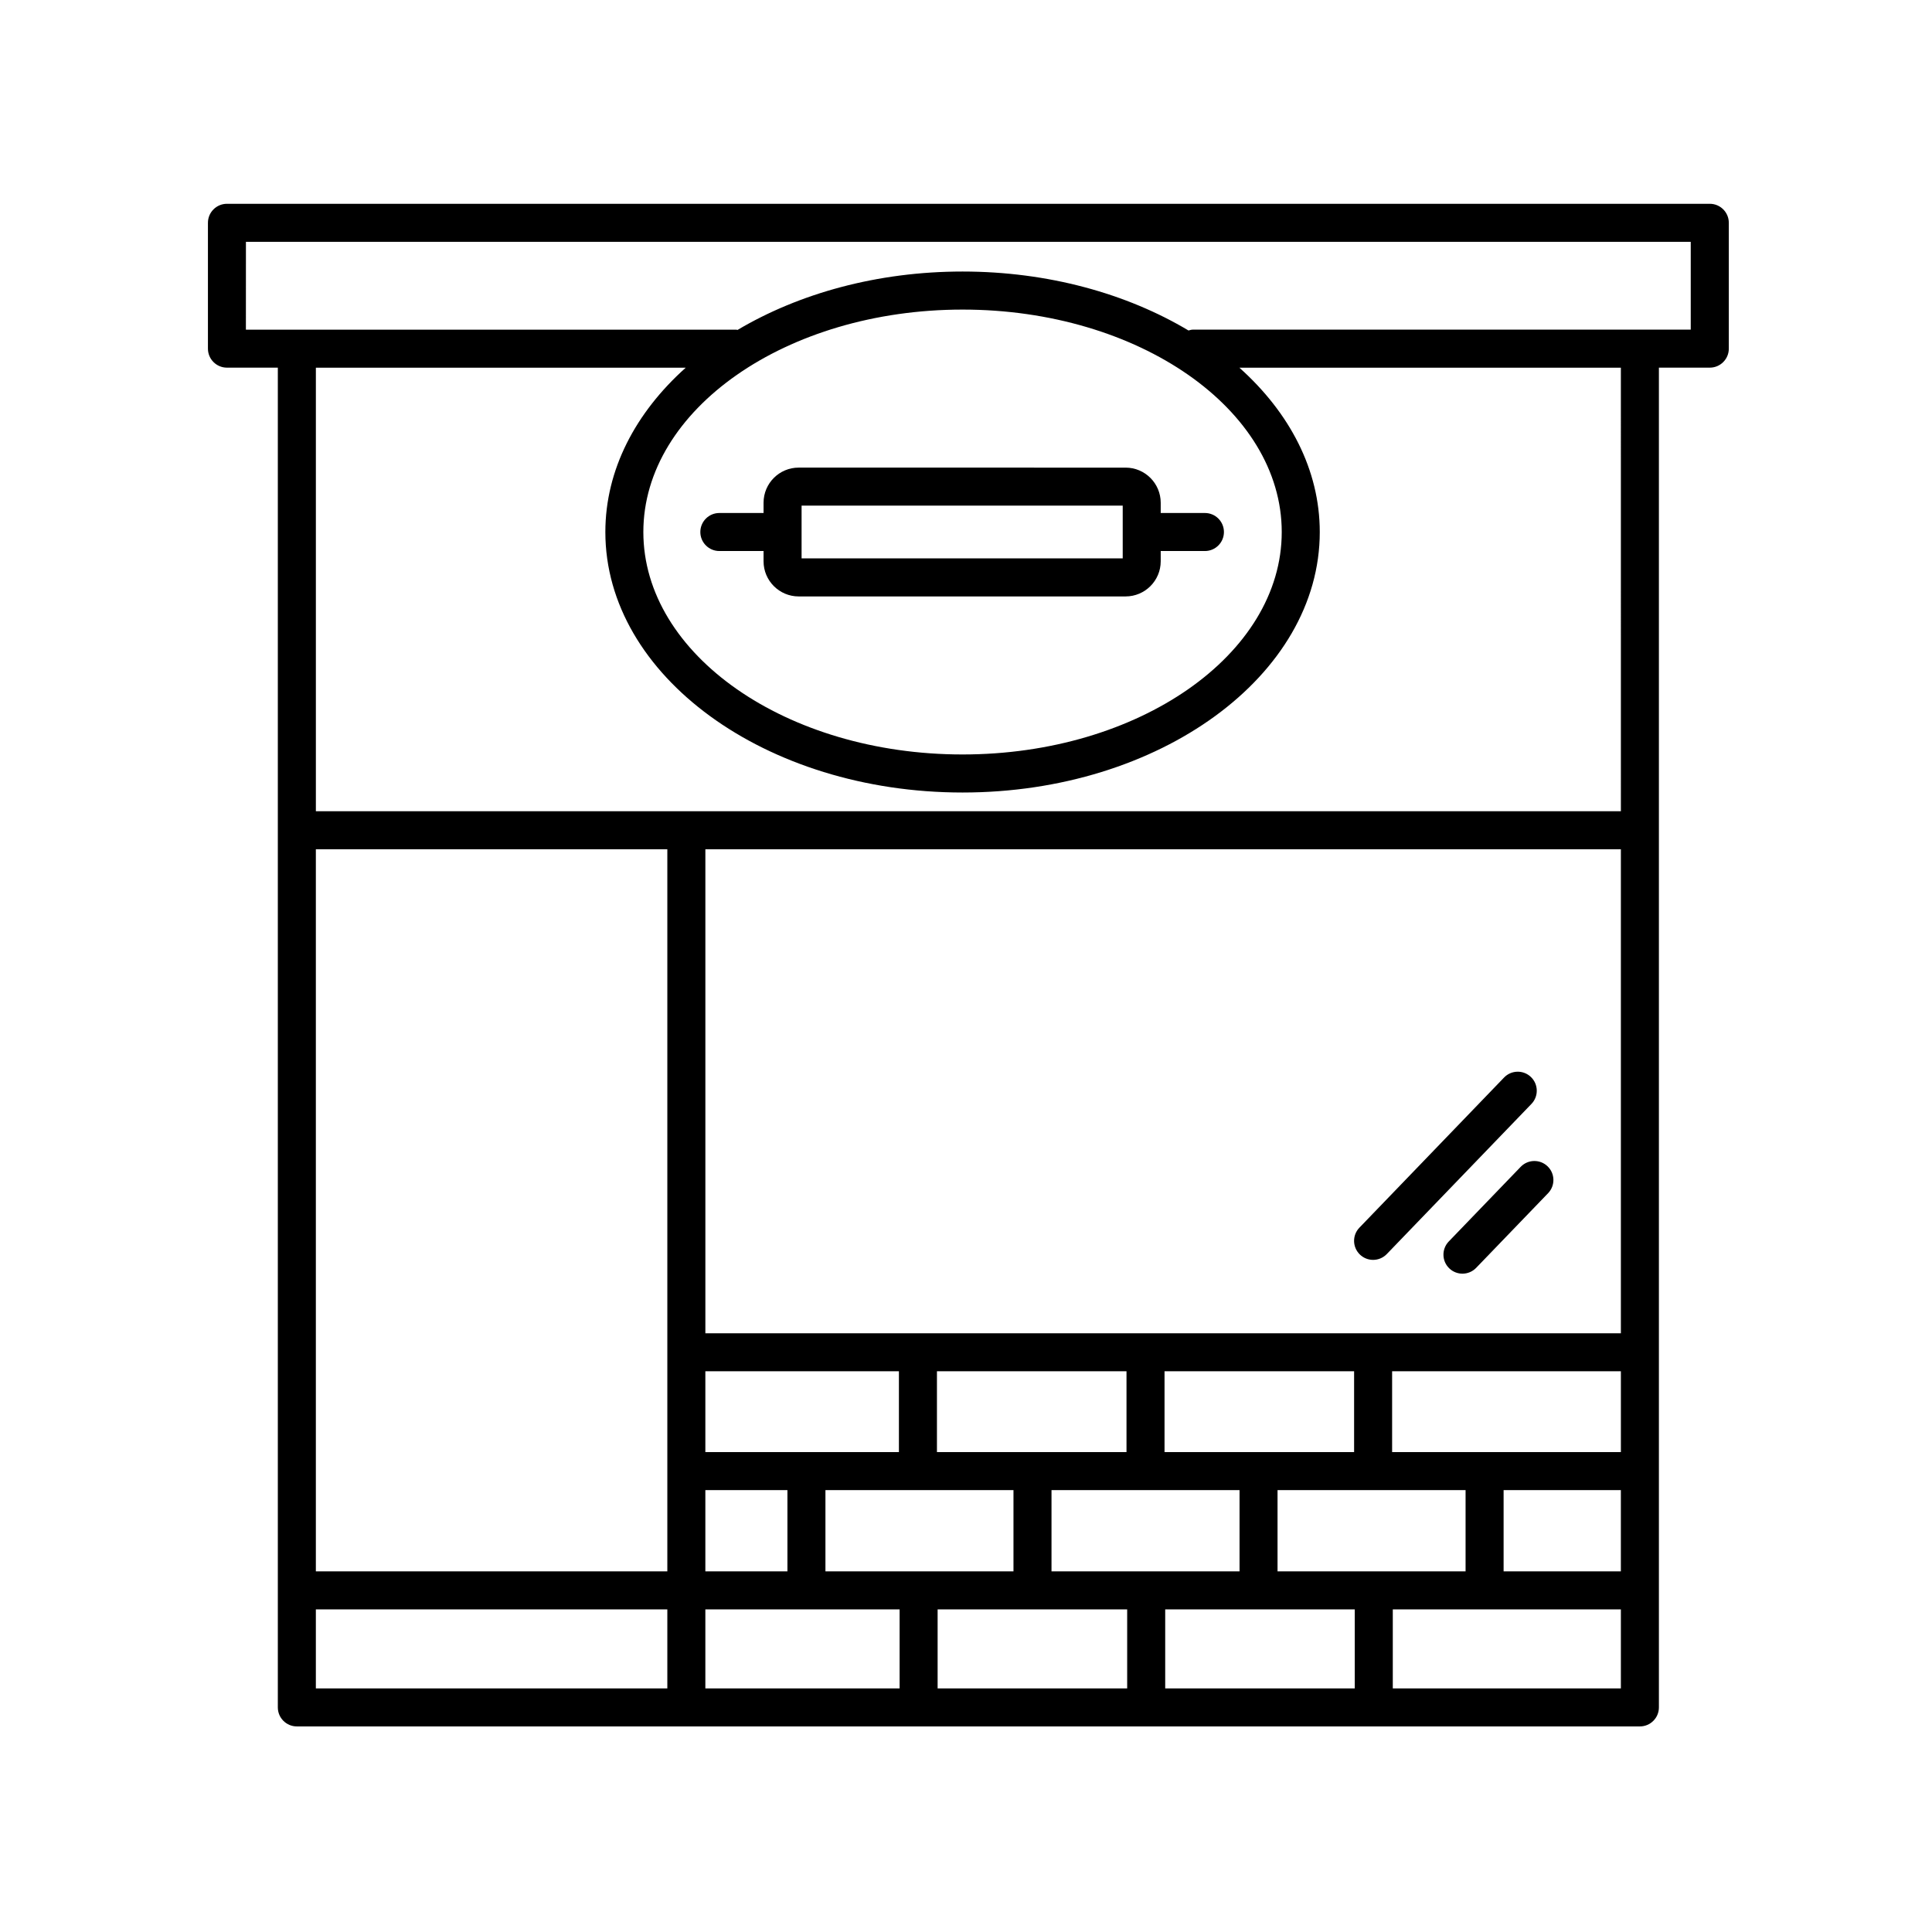 <?xml version="1.0" encoding="UTF-8"?>
<!-- The Best Svg Icon site in the world: iconSvg.co, Visit us! https://iconsvg.co -->
<svg fill="#000000" width="800px" height="800px" version="1.1" viewBox="144 144 512 512" xmlns="http://www.w3.org/2000/svg">
 <g>
  <path d="m204.14 241.43h13.488v355.05c0 2.781 2.258 5.039 5.039 5.039h355.92c2.781 0 5.039-2.258 5.039-5.039v-355.05h13.488c2.781 0 5.039-2.258 5.039-5.039v-33.344c0-2.781-2.258-5.039-5.039-5.039h-392.97c-2.781 0-5.039 2.258-5.039 5.039v33.344c0 2.785 2.258 5.039 5.035 5.039zm369.41 287.39h-60.625v-21.418h60.625zm-70.699 0h-50.238v-21.418h50.238zm-80.191 31.602v-21.523h49.832v21.523zm-59.91 0v-21.523h49.832v21.523zm79.785-31.602h-50.234v-21.418h50.234zm-60.312 0h-51.297v-21.418h51.297zm-51.297 10.078h21.75v21.523h-21.75zm51.48 31.598v20.953h-51.48v-20.949h51.48zm10.074 0h50.234v20.953h-50.234zm60.312 0h50.234v20.953h-50.234zm29.77-10.074v-21.523h49.832v21.523zm59.91-21.523h31.074v21.523h-31.074zm31.078-41.57h-242.62v-128.27h242.62zm-252.7 63.094h-93.145v-191.36h93.145zm-93.145 10.074h93.145v20.953h-93.145zm285.4 20.953v-20.949h60.445v20.949zm60.445-232.46h-345.84v-117.55h98.02c-13.301 11.891-21.305 27.051-21.305 43.555 0 38.062 42.465 69.027 94.664 69.027 52.199 0 94.664-30.965 94.664-69.027 0-16.504-8.004-31.664-21.305-43.555h101.1l0.004 117.55zm-89.875-74c0 32.504-37.945 58.949-84.59 58.949-46.645 0-84.59-26.445-84.59-58.949s37.945-58.949 84.59-58.949c46.648-0.004 84.59 26.441 84.59 58.949zm-274.5-76.898h382.89v23.266h-132c-0.387 0-0.734 0.137-1.098 0.223-16.328-9.754-37.18-15.625-59.887-15.625-22.586 0-43.328 5.812-59.621 15.477-0.137-0.012-0.246-0.074-0.383-0.074h-129.91z"/>
  <path d="m547 453.22-19.059 19.781c-1.93 2-1.875 5.195 0.133 7.125 0.977 0.941 2.238 1.41 3.496 1.41 1.32 0 2.641-0.52 3.629-1.543l19.059-19.781c1.93-2 1.875-5.195-0.133-7.125-2.008-1.93-5.191-1.867-7.125 0.133z"/>
  <path d="m504.39 476.47c0.977 0.941 2.238 1.41 3.496 1.41 1.32 0 2.641-0.52 3.629-1.543l38.336-39.789c1.93-2.004 1.867-5.195-0.133-7.125-2-1.93-5.195-1.875-7.125 0.133l-38.336 39.789c-1.934 2.004-1.875 5.191 0.133 7.125z"/>
  <path d="m346.35 277.23v2.719h-11.715c-2.781 0-5.039 2.258-5.039 5.039s2.258 5.039 5.039 5.039h11.715v2.727c0 5.133 4.176 9.305 9.305 9.305h86.641c5.133 0 9.305-4.176 9.305-9.305v-2.727h11.715c2.781 0 5.039-2.258 5.039-5.039s-2.258-5.039-5.039-5.039h-11.715v-2.719c0-5.133-4.176-9.305-9.305-9.305l-86.641-0.004c-5.133 0-9.305 4.172-9.305 9.309zm10.078 0.77h85.102v13.98h-85.102z"/>
 </g>
</svg>